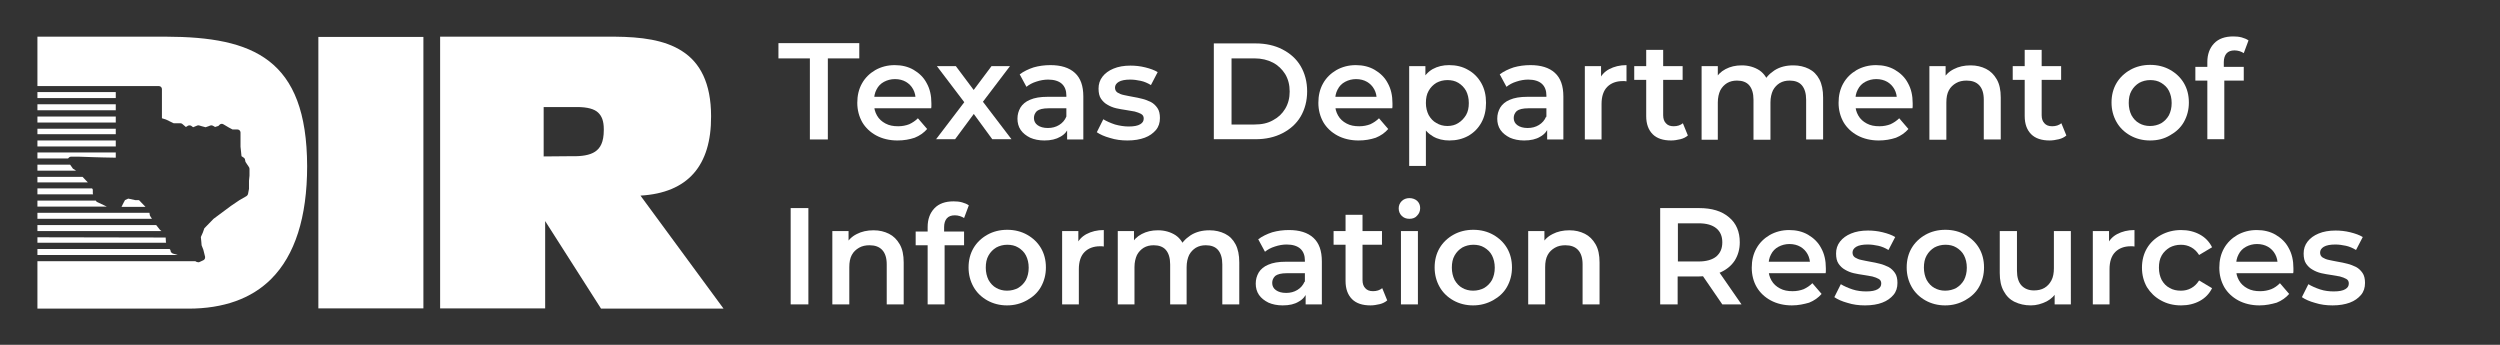 <?xml version="1.0" encoding="utf-8"?>
<!-- Generator: Adobe Illustrator 27.8.0, SVG Export Plug-In . SVG Version: 6.00 Build 0)  -->
<svg version="1.1" id="Layer_1" xmlns="http://www.w3.org/2000/svg" xmlns:xlink="http://www.w3.org/1999/xlink" x="0px" y="0px"
	 viewBox="0 0 1002 138.2" style="enable-background:new 0 0 1002 138.2;" xml:space="preserve">
<rect x="0" y="0" width="1002" height="138.2" fill="#333333" stroke="none"/>
<style type="text/css">
	.st0{fill:#FFFFFF;}
</style>
<g>
	<g>
		<path class="st0" d="M55.7,80.2c-0.6,0-1.5,0-1.5,0s-2.2-0.5-2.8-0.6c-0.4,0.2-0.9,0.4-1.3,0.6c-0.2,0.4-0.9,1.6-1.4,2.7h9.6
			C57.5,82.1,56.1,80.6,55.7,80.2"/>
		<path class="st0" d="M60,86c0,0,0-0.3-0.1-0.7H15v2.4h45.9l-0.7-1.1C60.1,86.4,60,86.2,60,86 M62.6,90.2H15v2.4h49.7
			c-0.3-0.3-0.6-0.5-0.6-0.5L62.6,90.2z M66.4,95.2L66.4,95.2L15,95.1v2.2h51.6c0-0.1-0.1-0.2-0.1-0.3L66.4,95.2z M37.2,77.3V76
			c-0.1-0.1-0.1-0.3-0.3-0.5H15v2.4h22.3v-0.1C37.2,77.7,37.2,77.5,37.2,77.3 M68.4,100.7l-0.1-0.5L68,99.8H15v2.4h56.2l-2-0.6
			C68.8,101.4,68.5,101.1,68.4,100.7 M66.6,14.7H16.2H15v19.8h35.6h7.9h5.2c0.7,0,1.2,0.6,1.2,1.2v11.7c0.7,0.2,1.6,0.5,1.6,0.5
			s2.7,1.3,3.1,1.5h2.7c0.3,0,0.6,0.1,0.8,0.3c0,0,0.8,0.7,1.4,1.2c0.4-0.2,0.8-0.5,0.8-0.5c0.4-0.2,0.9-0.2,1.3,0
			c0,0,0.4,0.3,0.8,0.6c0.7-0.3,1.7-0.7,1.7-0.7c0.3-0.1,0.5-0.1,0.8,0c0,0,1.6,0.5,2.5,0.7c1-0.3,1.9-0.7,1.9-0.7
			c0.3-0.1,0.7-0.1,1,0.1c0,0,0.5,0.2,0.9,0.5c0.5-0.2,1-0.3,1.3-0.4C87.7,50.3,88,50,88,50c0.4-0.4,1-0.5,1.5-0.2l2.2,1.3
			c0,0,1.1,0.6,1.5,0.8h2c0.7,0,1.2,0.6,1.2,1.2v5.7c0,0,0.3,3,0.4,3.8c0.4,0.3,0.9,0.6,0.9,0.6c0.3,0.2,0.5,0.5,0.5,0.8
			c0,0,0.1,0.6,0.2,0.9c0.2,0.3,1.4,2.1,1.4,2.1c0.1,0.2,0.2,0.4,0.2,0.7v2.7l-0.2,2v3.3l-0.4,2.1c-0.1,0.3-0.3,0.6-0.6,0.8L96,80.2
			l-3.4,2.3l-7,5.2c0,0-3.3,3.4-3.7,3.8c-0.1,0.4-0.6,1.7-0.6,1.7s-0.6,1.4-0.8,1.8c0.1,0.6,0.3,3.3,0.3,3.3l0.7,1.8l0.7,2.8
			c0,0.1,0,0.2,0,0.3c0,0.5-0.3,0.9-0.7,1.1L80,105c-0.3,0.2-0.7,0.1-1.1,0c0,0-0.3-0.1-0.6-0.3H15v19h60.5c14.1,0,25.3-4,33.2-11.9
			c9.5-9.5,14.4-24.7,14.4-45.2C123,23.5,101.4,14.8,66.6,14.7 M38.4,80.4H15v2.4h27.8L39,81C38.7,80.9,38.6,80.7,38.4,80.4
			 M15,53.8h31.4v-2.2H15V53.8z M15,70.9v2.2h20.2l-2.1-2.2H15z M15,58.7h31.4v-2.4H15V58.7z M29.1,67.4l-1-1.4H15v2.4h15.5
			l-1.1-0.7C29.2,67.6,29.1,67.5,29.1,67.4 M15,49.1h31.4v-2.4H15V49.1z M15,44.2h31.4v-2.4H15V44.2z M28.4,62.8h3.4l5.9,0.2
			c0,0,6.7,0.2,8.7,0.2v-2.1H15v2.4h12.3C27.6,63.1,28,62.8,28.4,62.8 M46.4,39.3H15v-2.4h31.4V39.3z"/>
		<path class="st0" d="M217.9,62.7V42.9h13.3c4.3,0,7,0.8,8.5,2.2s2.3,3.4,2.3,6.7c0,0,0,0.1,0,0.2c0,0,0,0,0,0.1
			c0,4.9-1.4,7.3-3.5,8.7s-5.4,1.9-9.2,1.8h-0.1L217.9,62.7L217.9,62.7z M256.7,78.4c19-1.1,28.4-12,28.3-31.8
			c0-13.3-4.4-21.5-11.6-26.1c-7.1-4.6-16.6-5.7-26.9-5.8h-70.1v108.9h42.1v-35l22.4,35.1H290L256.7,78.4z"/>
	</g>
	<polygon class="st0" points="127.6,14.8 127.6,15.9 127.6,123.6 169.7,123.6 169.7,14.8 	"/>
</g>
<g>
	<path class="st0" d="M324.6,55.9V23.4H312v-6.1h32.4v6.1h-12.6v32.5H324.6z"/>
	<path class="st0" d="M359.7,56.3c-3.2,0-6.1-0.7-8.5-2c-2.4-1.3-4.3-3.1-5.6-5.3c-1.3-2.3-2-4.9-2-7.8c0-2.9,0.6-5.5,1.9-7.8
		c1.3-2.3,3.1-4,5.3-5.3c2.3-1.3,4.9-2,7.8-2c2.8,0,5.4,0.6,7.6,1.9s4,3,5.2,5.3c1.3,2.3,1.9,5,1.9,8.1c0,0.3,0,0.6,0,1
		c0,0.4,0,0.7-0.1,1H349v-4.6h20.7l-2.7,1.4c0-1.7-0.3-3.1-1-4.4c-0.7-1.3-1.7-2.3-2.9-3c-1.2-0.7-2.7-1.1-4.4-1.1
		c-1.6,0-3.1,0.4-4.4,1.1c-1.3,0.7-2.3,1.7-3,3.1c-0.7,1.3-1,2.8-1,4.6v1.1c0,1.8,0.4,3.3,1.2,4.7c0.8,1.4,1.9,2.4,3.4,3.2
		c1.5,0.8,3.1,1.1,5.1,1.1c1.6,0,3.1-0.3,4.4-0.8c1.3-0.6,2.5-1.4,3.5-2.4l3.7,4.3c-1.3,1.5-3,2.7-5,3.5
		C364.5,55.9,362.3,56.3,359.7,56.3z"/>
	<path class="st0" d="M375.1,55.9l12.8-16.8l-0.1,3.6l-12.3-16.2h7.6l8.6,11.5h-2.9l8.6-11.5h7.4l-12.3,16.2l0.1-3.7l12.8,16.8h-7.7
		l-9-12.3l2.9,0.4l-8.8,11.9H375.1z"/>
	<path class="st0" d="M418.6,56.3c-2.2,0-4.1-0.4-5.7-1.1c-1.6-0.8-2.9-1.8-3.8-3.1c-0.9-1.3-1.3-2.9-1.3-4.5c0-1.7,0.4-3.1,1.2-4.5
		c0.8-1.3,2.1-2.4,3.8-3.1c1.8-0.8,4.1-1.2,7.1-1.2h8.4v4.6h-8c-2.3,0-3.8,0.4-4.7,1.1c-0.8,0.8-1.2,1.7-1.2,2.8
		c0,1.2,0.5,2.2,1.5,2.9c1,0.7,2.3,1.1,4.1,1.1c1.7,0,3.2-0.4,4.5-1.2c1.3-0.8,2.3-1.9,2.9-3.4l1.1,4.1c-0.7,1.7-1.8,3.1-3.5,4
		C423.3,55.8,421.2,56.3,418.6,56.3z M427.7,55.9v-6l-0.3-1.2V38.3c0-2-0.6-3.6-1.8-4.7c-1.2-1.1-3.1-1.7-5.5-1.7
		c-1.6,0-3.2,0.3-4.7,0.8c-1.6,0.5-2.9,1.2-4,2.1l-2.7-5c1.6-1.2,3.5-2.1,5.6-2.8c2.1-0.6,4.4-0.9,6.7-0.9c4.2,0,7.5,1,9.8,3.1
		s3.4,5.2,3.4,9.5v17.2H427.7z"/>
	<path class="st0" d="M451.9,56.3c-2.5,0-4.8-0.3-7-1c-2.2-0.6-4-1.4-5.3-2.3l2.6-5.2c1.3,0.8,2.9,1.5,4.7,2.1
		c1.8,0.5,3.7,0.8,5.5,0.8c2.1,0,3.6-0.3,4.6-0.9c1-0.6,1.4-1.3,1.4-2.3c0-0.8-0.3-1.4-1-1.8c-0.7-0.4-1.5-0.7-2.6-1
		c-1.1-0.2-2.2-0.4-3.5-0.6c-1.3-0.2-2.6-0.4-3.9-0.7c-1.3-0.3-2.5-0.8-3.5-1.4c-1.1-0.6-1.9-1.4-2.6-2.4c-0.7-1-1-2.4-1-4.1
		c0-1.8,0.5-3.4,1.6-4.8c1.1-1.4,2.5-2.4,4.4-3.2c1.9-0.8,4.2-1.2,6.8-1.2c1.9,0,3.9,0.2,5.9,0.7c2,0.5,3.7,1.1,5,1.9l-2.7,5.2
		c-1.3-0.8-2.7-1.4-4.1-1.7c-1.4-0.3-2.8-0.5-4.2-0.5c-2,0-3.6,0.3-4.6,0.9c-1,0.6-1.5,1.4-1.5,2.3c0,0.9,0.3,1.5,1,2
		c0.7,0.4,1.5,0.8,2.6,1c1.1,0.2,2.2,0.5,3.5,0.7c1.3,0.2,2.6,0.5,3.8,0.8c1.3,0.3,2.4,0.8,3.5,1.3c1.1,0.6,1.9,1.4,2.6,2.4
		c0.7,1,1,2.4,1,4c0,1.9-0.5,3.5-1.6,4.8c-1.1,1.3-2.6,2.4-4.5,3.1C456.9,55.9,454.6,56.3,451.9,56.3z"/>
	<path class="st0" d="M486.5,55.9V17.4h16.7c4.1,0,7.7,0.8,10.8,2.4c3.1,1.6,5.6,3.8,7.3,6.7c1.7,2.9,2.6,6.3,2.6,10.1
		s-0.9,7.2-2.6,10.1c-1.7,2.9-4.2,5.1-7.3,6.7c-3.1,1.6-6.7,2.4-10.8,2.4H486.5z M493.6,49.9h9.2c2.9,0,5.3-0.5,7.4-1.7
		c2.1-1.1,3.7-2.6,4.9-4.6c1.2-2,1.8-4.3,1.8-6.9c0-2.7-0.6-5-1.8-7c-1.2-1.9-2.8-3.5-4.9-4.6c-2.1-1.1-4.6-1.7-7.4-1.7h-9.2V49.9z"
		/>
	<path class="st0" d="M544.5,56.3c-3.2,0-6.1-0.7-8.5-2c-2.4-1.3-4.3-3.1-5.6-5.3c-1.3-2.3-2-4.9-2-7.8c0-2.9,0.6-5.5,1.9-7.8
		c1.3-2.3,3.1-4,5.3-5.3c2.3-1.3,4.9-2,7.8-2c2.8,0,5.4,0.6,7.6,1.9c2.2,1.3,4,3,5.2,5.3c1.3,2.3,1.9,5,1.9,8.1c0,0.3,0,0.6,0,1
		c0,0.4,0,0.7-0.1,1h-24.2v-4.6h20.7l-2.7,1.4c0-1.7-0.3-3.1-1-4.4c-0.7-1.3-1.7-2.3-2.9-3c-1.2-0.7-2.7-1.1-4.4-1.1
		c-1.6,0-3.1,0.4-4.4,1.1c-1.3,0.7-2.3,1.7-3,3.1c-0.7,1.3-1,2.8-1,4.6v1.1c0,1.8,0.4,3.3,1.2,4.7c0.8,1.4,1.9,2.4,3.4,3.2
		c1.5,0.8,3.1,1.1,5.1,1.1c1.6,0,3.1-0.3,4.4-0.8c1.3-0.6,2.5-1.4,3.5-2.4l3.7,4.3c-1.3,1.5-3,2.7-5,3.5
		C549.3,55.9,547.1,56.3,544.5,56.3z"/>
	<path class="st0" d="M564.8,66.6V26.5h6.5v6.9l-0.3,7.8l0.5,7.8v17.5H564.8z M580.9,56.3c-2.4,0-4.6-0.5-6.5-1.6
		c-1.9-1.1-3.5-2.7-4.6-5c-1.1-2.2-1.7-5.1-1.7-8.5c0-3.4,0.5-6.3,1.6-8.5c1.1-2.2,2.6-3.9,4.5-5c2-1.1,4.2-1.6,6.6-1.6
		c2.8,0,5.4,0.6,7.6,1.9c2.2,1.2,4,3,5.3,5.3c1.3,2.3,1.9,4.9,1.9,7.9c0,3-0.6,5.7-1.9,8c-1.3,2.3-3,4-5.3,5.3
		C586.2,55.7,583.7,56.3,580.9,56.3z M580.1,50.5c1.7,0,3.2-0.4,4.4-1.2c1.3-0.8,2.3-1.9,3.1-3.2c0.8-1.4,1.1-3,1.1-4.8
		c0-1.9-0.4-3.5-1.1-4.9c-0.8-1.4-1.8-2.4-3.1-3.2c-1.3-0.8-2.8-1.1-4.4-1.1c-1.6,0-3.1,0.4-4.4,1.1c-1.3,0.8-2.3,1.8-3.1,3.2
		c-0.8,1.4-1.1,3-1.1,4.9c0,1.8,0.4,3.4,1.1,4.8c0.8,1.4,1.8,2.5,3.1,3.2C577,50.1,578.5,50.5,580.1,50.5z"/>
	<path class="st0" d="M610.9,56.3c-2.2,0-4.1-0.4-5.7-1.1c-1.6-0.8-2.9-1.8-3.8-3.1c-0.9-1.3-1.3-2.9-1.3-4.5c0-1.7,0.4-3.1,1.2-4.5
		c0.8-1.3,2.1-2.4,3.8-3.1c1.8-0.8,4.1-1.2,7.1-1.2h8.4v4.6h-8c-2.3,0-3.8,0.4-4.7,1.1c-0.8,0.8-1.2,1.7-1.2,2.8
		c0,1.2,0.5,2.2,1.5,2.9c1,0.7,2.3,1.1,4.1,1.1c1.7,0,3.2-0.4,4.5-1.2c1.3-0.8,2.3-1.9,2.9-3.4l1.1,4.1c-0.7,1.7-1.8,3.1-3.5,4
		C615.7,55.8,613.5,56.3,610.9,56.3z M620.1,55.9v-6l-0.3-1.2V38.3c0-2-0.6-3.6-1.8-4.7c-1.2-1.1-3.1-1.7-5.5-1.7
		c-1.6,0-3.2,0.3-4.7,0.8c-1.6,0.5-2.9,1.2-4,2.1l-2.7-5c1.6-1.2,3.5-2.1,5.6-2.8c2.1-0.6,4.4-0.9,6.7-0.9c4.2,0,7.5,1,9.8,3.1
		s3.4,5.2,3.4,9.5v17.2H620.1z"/>
	<path class="st0" d="M635.2,55.9V26.5h6.5v8.1l-0.8-2.4c0.8-2,2.2-3.5,4.1-4.5c1.9-1,4.2-1.6,6.9-1.6v6.5c-0.3,0-0.5-0.1-0.8-0.1
		c-0.3,0-0.5,0-0.7,0c-2.6,0-4.7,0.8-6.2,2.3c-1.5,1.5-2.3,3.8-2.3,6.9v14.2H635.2z"/>
	<path class="st0" d="M655,32v-5.5h19.4V32H655z M669.8,56.3c-3.2,0-5.7-0.8-7.4-2.5c-1.7-1.7-2.6-4.1-2.6-7.3V20h6.8v26.2
		c0,1.4,0.4,2.5,1.1,3.2c0.7,0.8,1.7,1.2,3.1,1.2c1.5,0,2.7-0.4,3.7-1.2l2,4.9c-0.8,0.7-1.8,1.2-3,1.5
		C672.2,56.1,671,56.3,669.8,56.3z"/>
	<path class="st0" d="M682,55.9V26.5h6.5v7.9l-1.2-2.4c1-1.9,2.4-3.3,4.3-4.3c1.9-1,4-1.5,6.5-1.5c2.7,0,5.1,0.7,7.1,2
		c2,1.4,3.3,3.4,4,6.3l-2.6-1c0.9-2.2,2.5-3.9,4.6-5.3c2.2-1.4,4.7-2,7.6-2c2.3,0,4.4,0.5,6.2,1.4c1.8,0.9,3.2,2.3,4.2,4.2
		c1,1.9,1.5,4.3,1.5,7.3v16.8h-6.8V40c0-2.6-0.6-4.5-1.7-5.8c-1.1-1.3-2.8-1.9-4.9-1.9c-1.5,0-2.8,0.3-4,1c-1.1,0.7-2,1.6-2.7,2.9
		c-0.6,1.3-1,2.9-1,4.9v14.9h-6.8V40c0-2.6-0.6-4.5-1.7-5.8c-1.1-1.3-2.8-1.9-4.9-1.9c-1.5,0-2.8,0.3-4,1c-1.1,0.7-2,1.6-2.7,2.9
		c-0.6,1.3-1,2.9-1,4.9v14.9H682z"/>
	<path class="st0" d="M753,56.3c-3.2,0-6.1-0.7-8.5-2c-2.4-1.3-4.3-3.1-5.6-5.3c-1.3-2.3-2-4.9-2-7.8c0-2.9,0.6-5.5,1.9-7.8
		c1.3-2.3,3.1-4,5.3-5.3c2.3-1.3,4.9-2,7.8-2c2.8,0,5.4,0.6,7.6,1.9c2.2,1.3,4,3,5.2,5.3c1.3,2.3,1.9,5,1.9,8.1c0,0.3,0,0.6,0,1
		c0,0.4,0,0.7-0.1,1h-24.2v-4.6H763l-2.7,1.4c0-1.7-0.3-3.1-1-4.4c-0.7-1.3-1.7-2.3-2.9-3c-1.2-0.7-2.7-1.1-4.4-1.1
		c-1.6,0-3.1,0.4-4.4,1.1c-1.3,0.7-2.3,1.7-3,3.1c-0.7,1.3-1,2.8-1,4.6v1.1c0,1.8,0.4,3.3,1.2,4.7c0.8,1.4,1.9,2.4,3.4,3.2
		c1.5,0.8,3.1,1.1,5.1,1.1c1.6,0,3.1-0.3,4.4-0.8c1.3-0.6,2.5-1.4,3.5-2.4l3.7,4.3c-1.3,1.5-3,2.7-5,3.5
		C757.8,55.9,755.5,56.3,753,56.3z"/>
	<path class="st0" d="M773.3,55.9V26.5h6.5v8l-1.1-2.5c1-1.9,2.4-3.3,4.4-4.3c1.9-1,4.2-1.5,6.7-1.5c2.4,0,4.4,0.5,6.2,1.4
		c1.8,0.9,3.2,2.3,4.3,4.2c1.1,1.9,1.6,4.3,1.6,7.3v16.8h-6.8V40c0-2.6-0.6-4.5-1.8-5.8c-1.2-1.3-2.9-1.9-5.1-1.9
		c-1.6,0-3,0.3-4.2,1c-1.2,0.7-2.2,1.6-2.9,2.9c-0.7,1.3-1,2.9-1,4.9v14.9H773.3z"/>
	<path class="st0" d="M806.7,32v-5.5h19.4V32H806.7z M821.5,56.3c-3.2,0-5.7-0.8-7.4-2.5c-1.7-1.7-2.6-4.1-2.6-7.3V20h6.8v26.2
		c0,1.4,0.4,2.5,1.1,3.2c0.7,0.8,1.7,1.2,3.1,1.2c1.5,0,2.7-0.4,3.7-1.2l2,4.9c-0.8,0.7-1.8,1.2-3,1.5
		C823.9,56.1,822.7,56.3,821.5,56.3z"/>
	<path class="st0" d="M861.7,56.3c-2.9,0-5.6-0.7-7.9-2c-2.3-1.3-4.2-3.1-5.5-5.4c-1.3-2.3-2-4.9-2-7.8c0-3,0.7-5.6,2-7.8
		c1.3-2.2,3.2-4,5.5-5.3c2.3-1.3,5-2,8-2c3,0,5.7,0.7,8,2c2.3,1.3,4.2,3.1,5.5,5.3c1.3,2.2,2,4.8,2,7.8c0,2.9-0.7,5.5-2,7.8
		c-1.3,2.3-3.2,4-5.5,5.3C867.3,55.7,864.7,56.3,861.7,56.3z M861.7,50.5c1.7,0,3.2-0.4,4.5-1.1c1.3-0.8,2.3-1.8,3.1-3.2
		c0.7-1.4,1.1-3,1.1-4.9c0-1.9-0.4-3.5-1.1-4.9c-0.7-1.4-1.8-2.4-3.1-3.2c-1.3-0.8-2.8-1.1-4.4-1.1c-1.6,0-3.1,0.4-4.4,1.1
		c-1.3,0.8-2.3,1.8-3.1,3.2c-0.8,1.4-1.1,3-1.1,4.9c0,1.8,0.4,3.5,1.1,4.9c0.8,1.4,1.8,2.5,3.1,3.2
		C858.6,50.1,860.1,50.5,861.7,50.5z"/>
	<path class="st0" d="M879.9,32.3v-5.5h19.4v5.5H879.9z M884.7,55.9v-31c0-3.1,0.9-5.6,2.7-7.5c1.8-1.9,4.4-2.8,7.7-2.8
		c1.2,0,2.3,0.1,3.4,0.4c1.1,0.3,2,0.7,2.7,1.2l-1.9,5.1c-0.5-0.3-1-0.6-1.7-0.8c-0.7-0.2-1.3-0.3-2-0.3c-1.4,0-2.5,0.4-3.2,1.2
		c-0.7,0.8-1.1,2-1.1,3.5v3.4l0.2,3v24.5H884.7z"/>
	<path class="st0" d="M316.9,122V83.4h7.1V122H316.9z"/>
	<path class="st0" d="M333.6,122V92.6h6.5v8l-1.1-2.5c1-1.9,2.4-3.3,4.4-4.3c1.9-1,4.2-1.5,6.7-1.5c2.4,0,4.4,0.5,6.2,1.4
		c1.8,0.9,3.2,2.3,4.3,4.2c1.1,1.9,1.6,4.3,1.6,7.3V122h-6.8v-16c0-2.6-0.6-4.5-1.8-5.8c-1.2-1.3-2.9-1.9-5.1-1.9
		c-1.6,0-3,0.3-4.2,1c-1.2,0.7-2.2,1.6-2.9,2.9c-0.7,1.3-1,2.9-1,4.9V122H333.6z"/>
	<path class="st0" d="M367,98.3v-5.5h19.4v5.5H367z M371.8,122V91c0-3.1,0.9-5.6,2.7-7.5c1.8-1.9,4.4-2.8,7.7-2.8
		c1.2,0,2.3,0.1,3.4,0.4c1.1,0.3,2,0.7,2.7,1.2l-1.9,5.1c-0.5-0.3-1-0.6-1.7-0.8c-0.7-0.2-1.3-0.3-2-0.3c-1.4,0-2.5,0.4-3.2,1.2
		c-0.7,0.8-1.1,2-1.1,3.5v3.4l0.2,3V122H371.8z"/>
	<path class="st0" d="M403.6,122.4c-2.9,0-5.6-0.7-7.9-2c-2.3-1.3-4.2-3.1-5.5-5.4c-1.3-2.3-2-4.9-2-7.8c0-3,0.7-5.6,2-7.8
		c1.3-2.2,3.2-4,5.5-5.3c2.3-1.3,5-2,8-2c3,0,5.7,0.7,8,2c2.3,1.3,4.2,3.1,5.5,5.3c1.3,2.2,2,4.8,2,7.8c0,2.9-0.7,5.5-2,7.8
		c-1.3,2.3-3.2,4-5.5,5.3C409.2,121.7,406.6,122.4,403.6,122.4z M403.6,116.5c1.7,0,3.2-0.4,4.5-1.1c1.3-0.8,2.3-1.8,3.1-3.2
		c0.7-1.4,1.1-3,1.1-4.9c0-1.9-0.4-3.5-1.1-4.9c-0.7-1.4-1.8-2.4-3.1-3.2c-1.3-0.8-2.8-1.1-4.4-1.1s-3.1,0.4-4.4,1.1
		c-1.3,0.8-2.3,1.8-3.1,3.2c-0.8,1.4-1.1,3-1.1,4.9c0,1.8,0.4,3.5,1.1,4.9c0.8,1.4,1.8,2.5,3.1,3.2
		C400.5,116.1,402,116.5,403.6,116.5z"/>
	<path class="st0" d="M425.7,122V92.6h6.5v8.1l-0.8-2.4c0.8-2,2.2-3.5,4.1-4.5c1.9-1,4.2-1.6,6.9-1.6v6.6c-0.3,0-0.5-0.1-0.8-0.1
		c-0.3,0-0.5,0-0.7,0c-2.6,0-4.7,0.8-6.2,2.3c-1.5,1.5-2.3,3.8-2.3,6.9V122H425.7z"/>
	<path class="st0" d="M448,122V92.6h6.5v7.9l-1.2-2.4c1-1.9,2.4-3.3,4.3-4.3c1.9-1,4-1.5,6.5-1.5c2.7,0,5.1,0.7,7.1,2
		c2,1.4,3.3,3.4,4,6.3l-2.6-1c0.9-2.2,2.5-3.9,4.6-5.3c2.2-1.4,4.7-2,7.6-2c2.3,0,4.4,0.5,6.2,1.4c1.8,0.9,3.2,2.3,4.2,4.2
		c1,1.9,1.5,4.3,1.5,7.3V122h-6.8v-16c0-2.6-0.6-4.5-1.7-5.8c-1.1-1.3-2.8-1.9-4.9-1.9c-1.5,0-2.8,0.3-4,1c-1.1,0.7-2,1.6-2.7,2.9
		c-0.6,1.3-1,2.9-1,4.9V122H469v-16c0-2.6-0.6-4.5-1.7-5.8c-1.1-1.3-2.8-1.9-4.9-1.9c-1.5,0-2.8,0.3-4,1c-1.1,0.7-2,1.6-2.7,2.9
		c-0.6,1.3-1,2.9-1,4.9V122H448z"/>
	<path class="st0" d="M514.1,122.4c-2.2,0-4.1-0.4-5.7-1.1c-1.6-0.8-2.9-1.8-3.8-3.1c-0.9-1.3-1.3-2.9-1.3-4.5
		c0-1.7,0.4-3.1,1.2-4.5c0.8-1.3,2.1-2.4,3.8-3.1c1.8-0.8,4.1-1.2,7.1-1.2h8.4v4.6h-8c-2.3,0-3.8,0.4-4.7,1.1
		c-0.8,0.8-1.2,1.7-1.2,2.8c0,1.2,0.5,2.2,1.5,2.9c1,0.7,2.3,1.1,4.1,1.1c1.7,0,3.2-0.4,4.5-1.2c1.3-0.8,2.3-1.9,2.9-3.4l1.1,4.1
		c-0.7,1.7-1.8,3.1-3.5,4C518.9,121.9,516.8,122.4,514.1,122.4z M523.3,122v-6l-0.3-1.2v-10.4c0-2-0.6-3.6-1.8-4.7s-3.1-1.7-5.5-1.7
		c-1.6,0-3.2,0.3-4.7,0.8c-1.6,0.5-2.9,1.2-4,2.1l-2.7-5c1.6-1.2,3.5-2.1,5.6-2.8c2.1-0.6,4.4-0.9,6.7-0.9c4.2,0,7.5,1,9.8,3.1
		c2.3,2.1,3.4,5.2,3.4,9.5V122H523.3z"/>
	<path class="st0" d="M534.5,98.1v-5.5h19.4v5.5H534.5z M549.3,122.4c-3.2,0-5.7-0.8-7.4-2.5c-1.7-1.7-2.6-4.1-2.6-7.3V86.1h6.8
		v26.2c0,1.4,0.4,2.5,1.1,3.2c0.7,0.8,1.7,1.2,3.1,1.2c1.5,0,2.7-0.4,3.7-1.2l2,4.9c-0.8,0.7-1.8,1.2-3,1.5
		C551.7,122.2,550.5,122.4,549.3,122.4z"/>
	<path class="st0" d="M564.9,87.7c-1.3,0-2.3-0.4-3.1-1.2c-0.8-0.8-1.2-1.8-1.2-3c0-1.1,0.4-2.1,1.2-2.9c0.8-0.8,1.9-1.2,3.1-1.2
		s2.3,0.4,3.1,1.1c0.8,0.8,1.2,1.7,1.2,2.9c0,1.2-0.4,2.2-1.2,3C567.3,87.3,566.2,87.7,564.9,87.7z M561.5,122V92.6h6.8V122H561.5z"
		/>
	<path class="st0" d="M590.4,122.4c-2.9,0-5.6-0.7-7.9-2c-2.3-1.3-4.2-3.1-5.5-5.4c-1.3-2.3-2-4.9-2-7.8c0-3,0.7-5.6,2-7.8
		c1.3-2.2,3.2-4,5.5-5.3c2.3-1.3,5-2,8-2c3,0,5.7,0.7,8,2c2.3,1.3,4.2,3.1,5.5,5.3c1.3,2.2,2,4.8,2,7.8c0,2.9-0.7,5.5-2,7.8
		c-1.3,2.3-3.2,4-5.5,5.3C596,121.7,593.3,122.4,590.4,122.4z M590.4,116.5c1.7,0,3.2-0.4,4.5-1.1c1.3-0.8,2.3-1.8,3.1-3.2
		c0.7-1.4,1.1-3,1.1-4.9c0-1.9-0.4-3.5-1.1-4.9c-0.7-1.4-1.8-2.4-3.1-3.2c-1.3-0.8-2.8-1.1-4.4-1.1s-3.1,0.4-4.4,1.1
		c-1.3,0.8-2.3,1.8-3.1,3.2c-0.8,1.4-1.1,3-1.1,4.9c0,1.8,0.4,3.5,1.1,4.9c0.8,1.4,1.8,2.5,3.1,3.2
		C587.3,116.1,588.8,116.5,590.4,116.5z"/>
	<path class="st0" d="M612.5,122V92.6h6.5v8l-1.1-2.5c1-1.9,2.4-3.3,4.4-4.3c1.9-1,4.2-1.5,6.7-1.5c2.4,0,4.4,0.5,6.2,1.4
		c1.8,0.9,3.2,2.3,4.3,4.2c1.1,1.9,1.6,4.3,1.6,7.3V122h-6.8v-16c0-2.6-0.6-4.5-1.8-5.8c-1.2-1.3-2.9-1.9-5.1-1.9
		c-1.6,0-3,0.3-4.2,1c-1.2,0.7-2.2,1.6-2.9,2.9c-0.7,1.3-1,2.9-1,4.9V122H612.5z"/>
	<path class="st0" d="M665.4,122V83.4H681c5.1,0,9.1,1.2,12,3.7c2.9,2.4,4.3,5.8,4.3,10c0,2.8-0.7,5.2-2,7.3c-1.3,2-3.2,3.6-5.6,4.7
		c-2.4,1.1-5.3,1.7-8.7,1.7h-11.7l3.1-3.2V122H665.4z M672.5,108.3l-3.1-3.5h11.4c3.1,0,5.5-0.7,7.1-2c1.6-1.4,2.4-3.2,2.4-5.7
		c0-2.4-0.8-4.3-2.4-5.6c-1.6-1.3-3.9-2-7.1-2h-11.4l3.1-3.5V108.3z M690.3,122l-9.6-14h7.6l9.7,14H690.3z"/>
	<path class="st0" d="M718.2,122.4c-3.2,0-6.1-0.7-8.5-2c-2.4-1.3-4.3-3.1-5.6-5.3s-2-4.9-2-7.8c0-2.9,0.6-5.5,1.9-7.8
		c1.3-2.3,3.1-4,5.3-5.3c2.3-1.3,4.9-2,7.8-2c2.8,0,5.4,0.6,7.6,1.9c2.2,1.3,4,3,5.2,5.3c1.3,2.3,1.9,5,1.9,8.1c0,0.3,0,0.6,0,1
		s0,0.7-0.1,1h-24.2v-4.6h20.7l-2.7,1.4c0-1.7-0.3-3.1-1-4.4c-0.7-1.3-1.7-2.3-2.9-3c-1.2-0.7-2.7-1.1-4.4-1.1
		c-1.6,0-3.1,0.4-4.4,1.1c-1.3,0.7-2.3,1.7-3,3.1c-0.7,1.3-1,2.8-1,4.6v1.1c0,1.8,0.4,3.3,1.2,4.7c0.8,1.4,1.9,2.4,3.4,3.2
		c1.5,0.8,3.1,1.1,5.1,1.1c1.6,0,3.1-0.3,4.4-0.8c1.3-0.6,2.5-1.4,3.5-2.4l3.7,4.3c-1.3,1.5-3,2.7-5,3.5
		C723,121.9,720.8,122.4,718.2,122.4z"/>
	<path class="st0" d="M747.5,122.4c-2.5,0-4.8-0.3-7-1c-2.2-0.6-4-1.4-5.3-2.3l2.6-5.2c1.3,0.8,2.9,1.5,4.7,2.1s3.7,0.8,5.5,0.8
		c2.1,0,3.6-0.3,4.6-0.9c1-0.6,1.4-1.3,1.4-2.3c0-0.8-0.3-1.4-1-1.8c-0.7-0.4-1.5-0.7-2.6-1c-1.1-0.2-2.2-0.4-3.5-0.6
		c-1.3-0.2-2.6-0.4-3.9-0.7c-1.3-0.3-2.5-0.8-3.5-1.4c-1.1-0.6-1.9-1.4-2.6-2.4c-0.7-1-1-2.4-1-4.1c0-1.8,0.5-3.4,1.6-4.8
		c1.1-1.4,2.5-2.4,4.4-3.2c1.9-0.8,4.2-1.2,6.8-1.2c1.9,0,3.9,0.2,5.9,0.7c2,0.5,3.7,1.1,5,1.9l-2.7,5.2c-1.3-0.8-2.7-1.4-4.1-1.7
		c-1.4-0.3-2.8-0.5-4.2-0.5c-2,0-3.6,0.3-4.6,0.9c-1,0.6-1.5,1.4-1.5,2.3c0,0.9,0.3,1.5,1,2c0.7,0.4,1.5,0.8,2.6,1
		c1.1,0.2,2.2,0.5,3.5,0.7c1.3,0.2,2.6,0.5,3.8,0.8c1.3,0.3,2.4,0.8,3.5,1.3c1.1,0.6,1.9,1.4,2.6,2.4c0.7,1,1,2.4,1,4
		c0,1.9-0.5,3.5-1.6,4.8c-1.1,1.3-2.6,2.4-4.5,3.1C752.6,122,750.2,122.4,747.5,122.4z"/>
	<path class="st0" d="M779.6,122.4c-2.9,0-5.6-0.7-7.9-2c-2.3-1.3-4.2-3.1-5.5-5.4c-1.3-2.3-2-4.9-2-7.8c0-3,0.7-5.6,2-7.8
		c1.3-2.2,3.2-4,5.5-5.3c2.3-1.3,5-2,8-2c3,0,5.7,0.7,8,2c2.3,1.3,4.2,3.1,5.5,5.3c1.3,2.2,2,4.8,2,7.8c0,2.9-0.7,5.5-2,7.8
		c-1.3,2.3-3.2,4-5.5,5.3C785.2,121.7,782.6,122.4,779.6,122.4z M779.6,116.5c1.7,0,3.2-0.4,4.5-1.1c1.3-0.8,2.3-1.8,3.1-3.2
		c0.7-1.4,1.1-3,1.1-4.9c0-1.9-0.4-3.5-1.1-4.9c-0.7-1.4-1.8-2.4-3.1-3.2c-1.3-0.8-2.8-1.1-4.4-1.1s-3.1,0.4-4.4,1.1
		c-1.3,0.8-2.3,1.8-3.1,3.2c-0.8,1.4-1.1,3-1.1,4.9c0,1.8,0.4,3.5,1.1,4.9c0.8,1.4,1.8,2.5,3.1,3.2
		C776.5,116.1,778,116.5,779.6,116.5z"/>
	<path class="st0" d="M814,122.4c-2.5,0-4.6-0.5-6.5-1.4c-1.9-0.9-3.4-2.4-4.4-4.3c-1.1-1.9-1.6-4.4-1.6-7.3V92.6h6.9v15.9
		c0,2.6,0.6,4.6,1.8,5.9c1.2,1.3,2.9,2,5,2c1.6,0,3-0.3,4.2-1c1.2-0.7,2.1-1.7,2.8-3c0.7-1.3,1-3,1-4.9V92.6h6.8V122h-6.5v-8
		l1.1,2.5c-1,1.9-2.4,3.3-4.3,4.3C818.3,121.8,816.2,122.4,814,122.4z"/>
	<path class="st0" d="M838.8,122V92.6h6.5v8.1l-0.8-2.4c0.8-2,2.2-3.5,4.1-4.5c1.9-1,4.2-1.6,6.9-1.6v6.6c-0.3,0-0.5-0.1-0.8-0.1
		c-0.3,0-0.5,0-0.7,0c-2.6,0-4.7,0.8-6.2,2.3c-1.5,1.5-2.3,3.8-2.3,6.9V122H838.8z"/>
	<path class="st0" d="M874.2,122.4c-3.1,0-5.8-0.7-8.1-2c-2.4-1.3-4.2-3.1-5.6-5.3c-1.3-2.3-2-4.9-2-7.8c0-3,0.7-5.6,2-7.8
		c1.3-2.2,3.2-4,5.6-5.3c2.4-1.3,5.1-2,8.1-2c2.8,0,5.3,0.6,7.5,1.8c2.2,1.2,3.8,2.9,4.9,5.1l-5.2,3.1c-0.9-1.4-1.9-2.4-3.2-3.1
		c-1.3-0.7-2.6-1-4.1-1c-1.7,0-3.2,0.4-4.5,1.1c-1.3,0.8-2.4,1.8-3.2,3.2c-0.8,1.4-1.1,3-1.1,4.9c0,1.9,0.4,3.5,1.1,4.9
		c0.8,1.4,1.8,2.5,3.2,3.2c1.3,0.8,2.9,1.1,4.5,1.1c1.5,0,2.8-0.3,4.1-1c1.3-0.7,2.3-1.7,3.2-3.1l5.2,3.1c-1.1,2.2-2.7,3.9-4.9,5.1
		C879.5,121.8,877,122.4,874.2,122.4z"/>
	<path class="st0" d="M905.6,122.4c-3.2,0-6.1-0.7-8.5-2c-2.4-1.3-4.3-3.1-5.6-5.3c-1.3-2.3-2-4.9-2-7.8c0-2.9,0.6-5.5,1.9-7.8
		c1.3-2.3,3.1-4,5.3-5.3c2.3-1.3,4.9-2,7.8-2c2.8,0,5.4,0.6,7.6,1.9c2.2,1.3,4,3,5.2,5.3c1.3,2.3,1.9,5,1.9,8.1c0,0.3,0,0.6,0,1
		s0,0.7-0.1,1h-24.2v-4.6h20.7l-2.7,1.4c0-1.7-0.3-3.1-1-4.4c-0.7-1.3-1.7-2.3-2.9-3c-1.2-0.7-2.7-1.1-4.4-1.1
		c-1.6,0-3.1,0.4-4.4,1.1c-1.3,0.7-2.3,1.7-3,3.1c-0.7,1.3-1,2.8-1,4.6v1.1c0,1.8,0.4,3.3,1.2,4.7c0.8,1.4,1.9,2.4,3.4,3.2
		c1.5,0.8,3.1,1.1,5.1,1.1c1.6,0,3.1-0.3,4.4-0.8s2.5-1.4,3.5-2.4l3.7,4.3c-1.3,1.5-3,2.7-5,3.5
		C910.4,121.9,908.2,122.4,905.6,122.4z"/>
	<path class="st0" d="M934.9,122.4c-2.5,0-4.8-0.3-7-1c-2.2-0.6-4-1.4-5.3-2.3l2.6-5.2c1.3,0.8,2.9,1.5,4.7,2.1s3.7,0.8,5.5,0.8
		c2.1,0,3.6-0.3,4.6-0.9c1-0.6,1.4-1.3,1.4-2.3c0-0.8-0.3-1.4-1-1.8c-0.7-0.4-1.5-0.7-2.6-1c-1.1-0.2-2.2-0.4-3.5-0.6
		c-1.3-0.2-2.6-0.4-3.9-0.7c-1.3-0.3-2.5-0.8-3.5-1.4c-1.1-0.6-1.9-1.4-2.6-2.4c-0.7-1-1-2.4-1-4.1c0-1.8,0.5-3.4,1.6-4.8
		c1.1-1.4,2.5-2.4,4.4-3.2c1.9-0.8,4.2-1.2,6.8-1.2c1.9,0,3.9,0.2,5.9,0.7c2,0.5,3.7,1.1,5,1.9l-2.7,5.2c-1.3-0.8-2.7-1.4-4.1-1.7
		c-1.4-0.3-2.8-0.5-4.2-0.5c-2,0-3.6,0.3-4.6,0.9c-1,0.6-1.5,1.4-1.5,2.3c0,0.9,0.3,1.5,1,2c0.7,0.4,1.5,0.8,2.6,1
		c1.1,0.2,2.2,0.5,3.5,0.7c1.3,0.2,2.6,0.5,3.8,0.8c1.3,0.3,2.4,0.8,3.5,1.3c1.1,0.6,1.9,1.4,2.6,2.4c0.7,1,1,2.4,1,4
		c0,1.9-0.5,3.5-1.6,4.8c-1.1,1.3-2.6,2.4-4.5,3.1C939.9,122,937.6,122.4,934.9,122.4z"/>
</g>
</svg>
